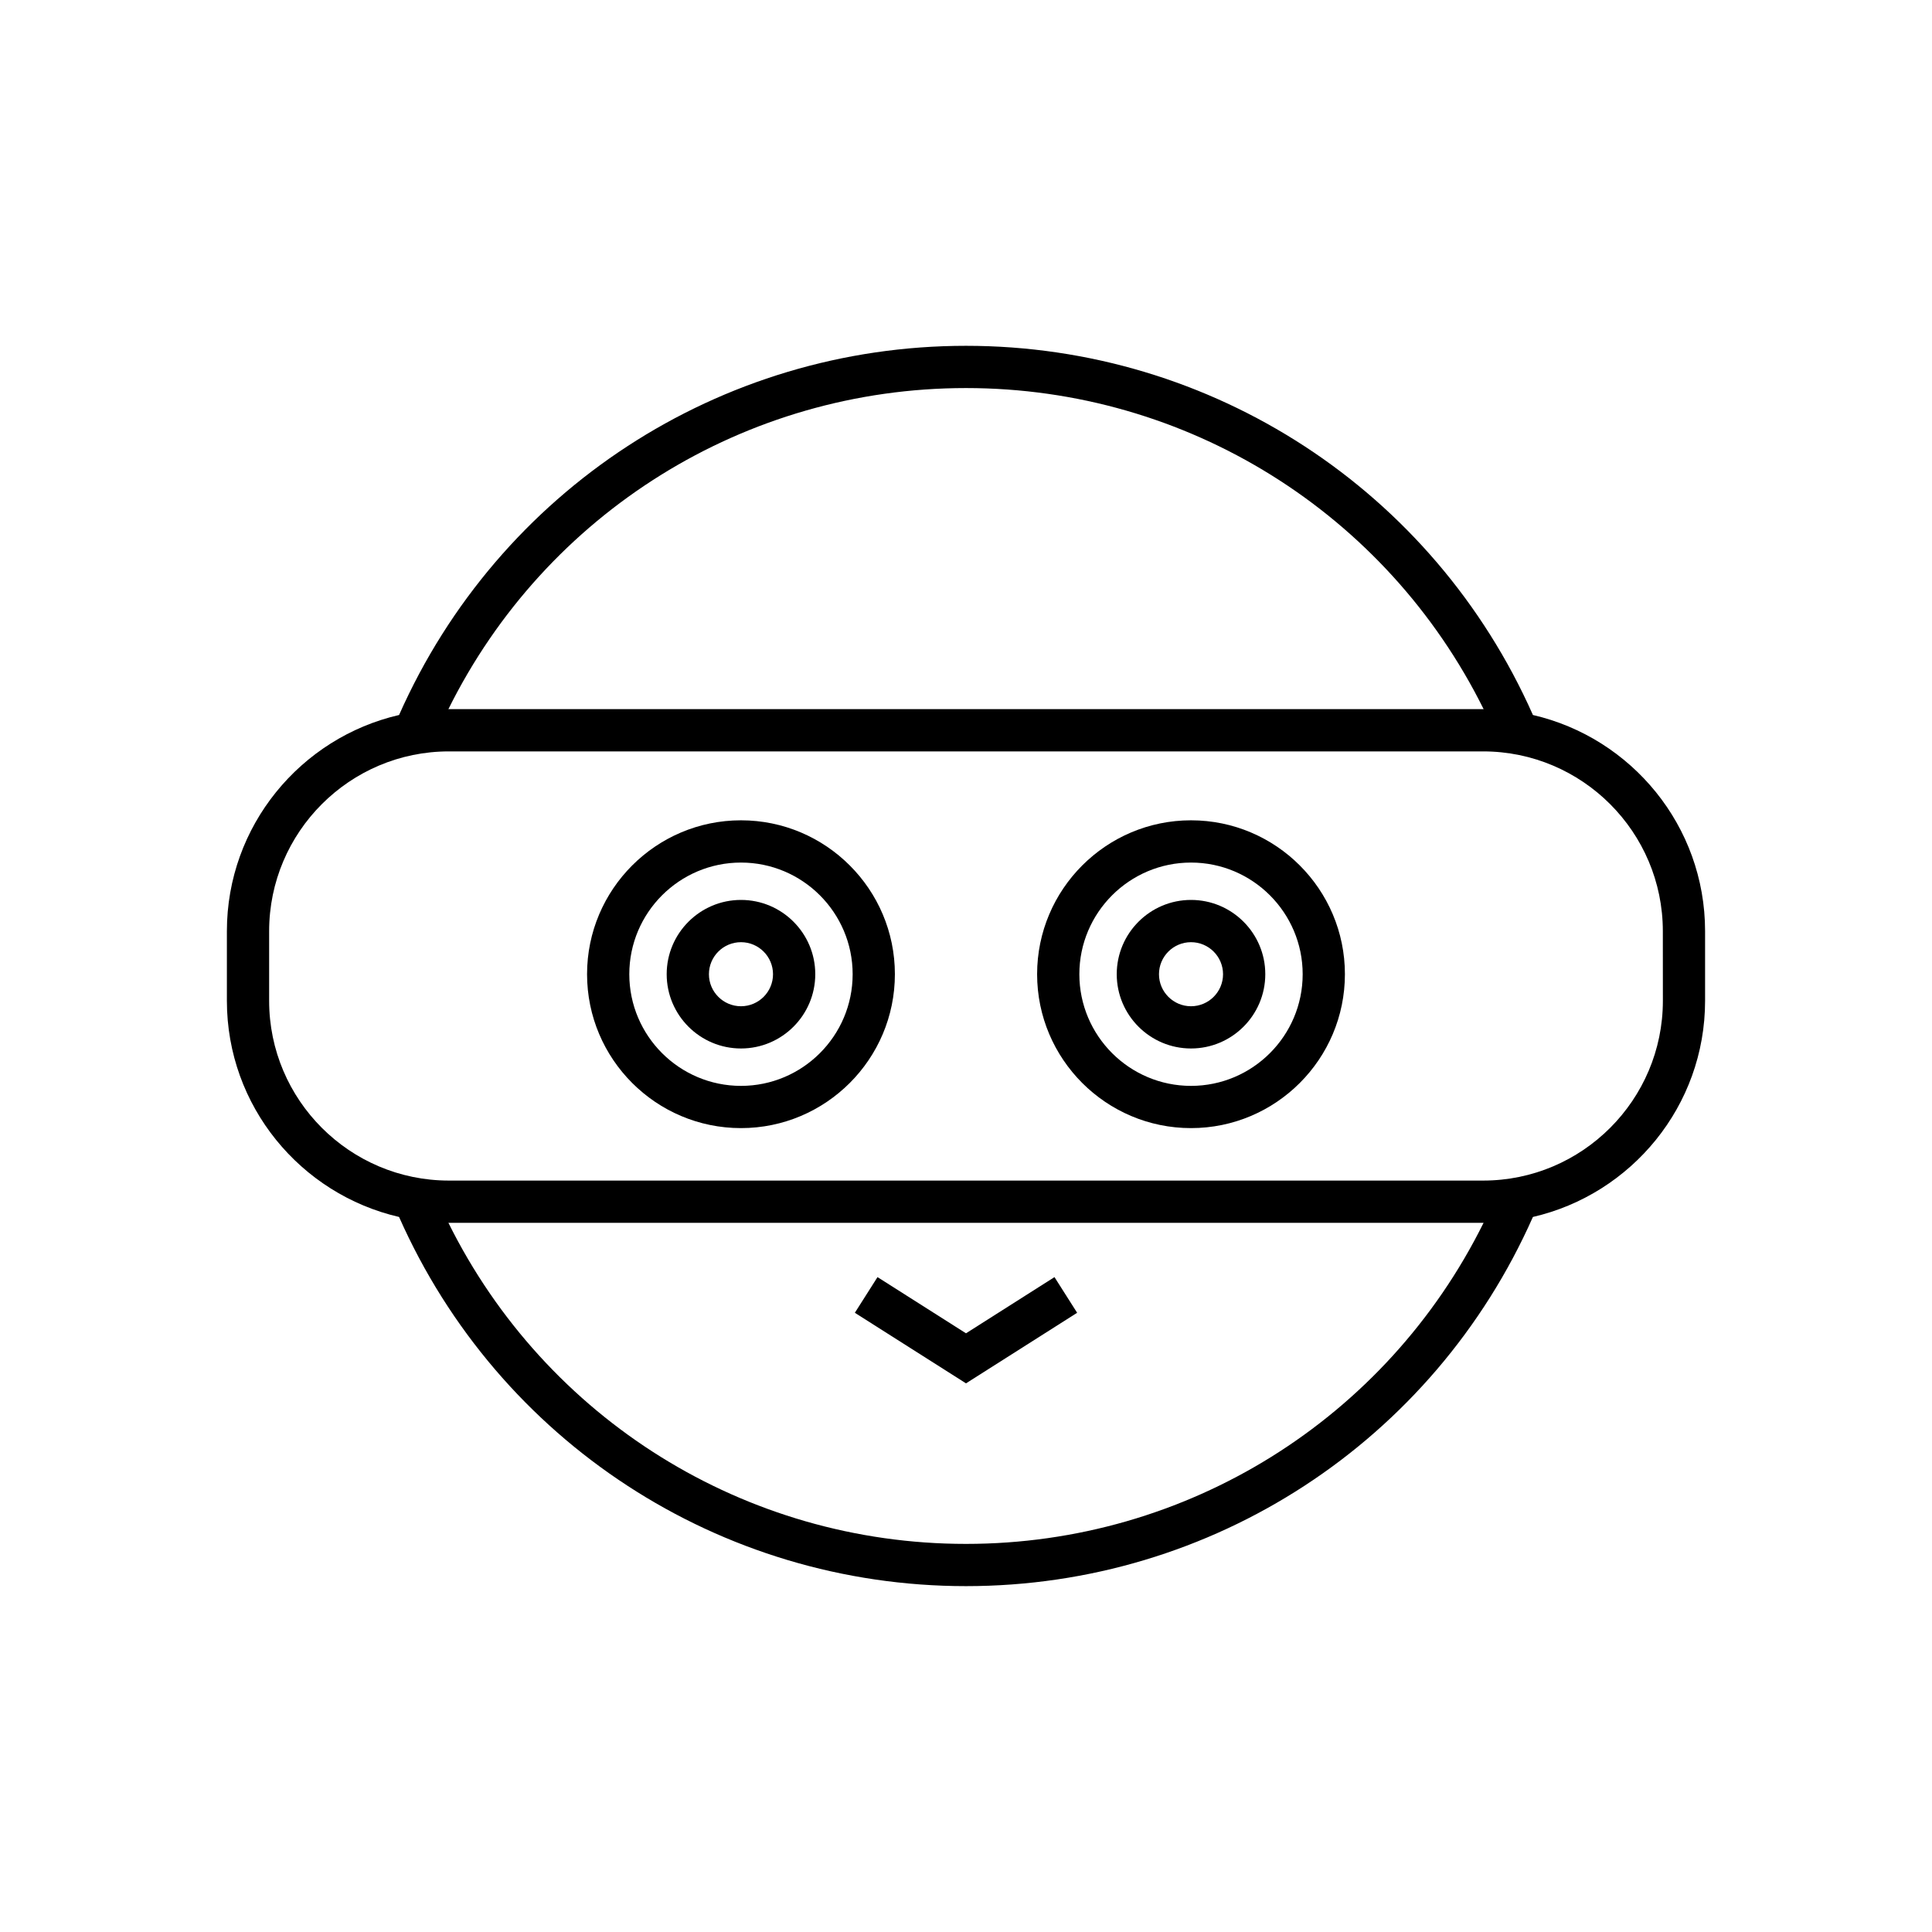 <?xml version="1.0" encoding="UTF-8"?>
<!-- Uploaded to: SVG Repo, www.svgrepo.com, Generator: SVG Repo Mixer Tools -->
<svg fill="#000000" width="800px" height="800px" version="1.1" viewBox="144 144 512 512" xmlns="http://www.w3.org/2000/svg">
 <g>
  <path d="m550.24 333.48c-26.363-59.5-84.988-97.836-150.24-97.836-65.277 0-123.87 38.328-150.24 97.836-26.094 6.019-45.633 29.395-45.633 57.293v18.445c0 27.895 19.535 51.27 45.629 57.289 26.355 59.504 84.98 97.836 150.24 97.836 65.281 0 123.88-38.328 150.24-97.836 26.094-6.019 45.629-29.395 45.629-57.289v-18.445c0-27.898-19.535-51.27-45.629-57.293zm-150.24-86.641c58.566 0 111.4 33.125 137.18 85.098-0.051 0-0.098-0.008-0.145-0.008h-274.06c-0.051 0-0.098 0.008-0.148 0.008 25.777-51.977 78.594-85.098 137.18-85.098zm0 306.31c-58.566 0-111.4-33.129-137.17-85.098 0.047 0 0.094 0.008 0.141 0.008h274.05c0.051 0 0.098-0.008 0.145-0.008-25.762 51.977-78.586 85.098-137.17 85.098zm184.68-143.93c0 26.27-21.375 47.645-47.648 47.645h-274.06c-26.273 0-47.648-21.375-47.648-47.645v-18.445c0-26.273 21.375-47.648 47.648-47.648h274.05c26.273 0 47.648 21.375 47.648 47.648z"/>
  <path d="m340.37 361.39c-22.496 0-40.793 18.297-40.793 40.785s18.297 40.785 40.793 40.785c22.488 0 40.785-18.297 40.785-40.785 0.004-22.488-18.293-40.785-40.785-40.785zm0 70.379c-16.316 0-29.598-13.277-29.598-29.59 0-16.316 13.277-29.59 29.598-29.59 16.316 0 29.59 13.277 29.59 29.59 0.004 16.312-13.27 29.59-29.59 29.59z"/>
  <path d="m340.37 382.49c-10.855 0-19.691 8.832-19.691 19.684 0 10.855 8.836 19.684 19.691 19.684 10.855 0 19.684-8.832 19.684-19.684 0.004-10.852-8.824-19.684-19.684-19.684zm0 28.176c-4.684 0-8.496-3.809-8.496-8.488 0-4.684 3.809-8.488 8.496-8.488 4.68 0 8.488 3.809 8.488 8.488 0.004 4.68-3.809 8.488-8.488 8.488z"/>
  <path d="m459.63 361.39c-22.488 0-40.785 18.297-40.785 40.785s18.297 40.785 40.785 40.785c22.488 0 40.785-18.297 40.785-40.785 0.004-22.488-18.293-40.785-40.785-40.785zm0 70.379c-16.316 0-29.59-13.277-29.59-29.59 0-16.316 13.273-29.59 29.59-29.59 16.316 0 29.59 13.277 29.59 29.59 0.004 16.312-13.27 29.59-29.59 29.59z"/>
  <path d="m459.63 382.49c-10.855 0-19.684 8.832-19.684 19.684 0 10.855 8.828 19.684 19.684 19.684 10.855 0 19.684-8.832 19.684-19.684 0.004-10.852-8.824-19.684-19.684-19.684zm0 28.176c-4.68 0-8.488-3.809-8.488-8.488 0-4.684 3.809-8.488 8.488-8.488 4.68 0 8.488 3.809 8.488 8.488 0.004 4.68-3.809 8.488-8.488 8.488z"/>
  <path d="m400 497.34-23.453-14.891-6.004 9.453 29.457 18.699 29.453-18.699-6.004-9.453z"/>
 </g>
</svg>